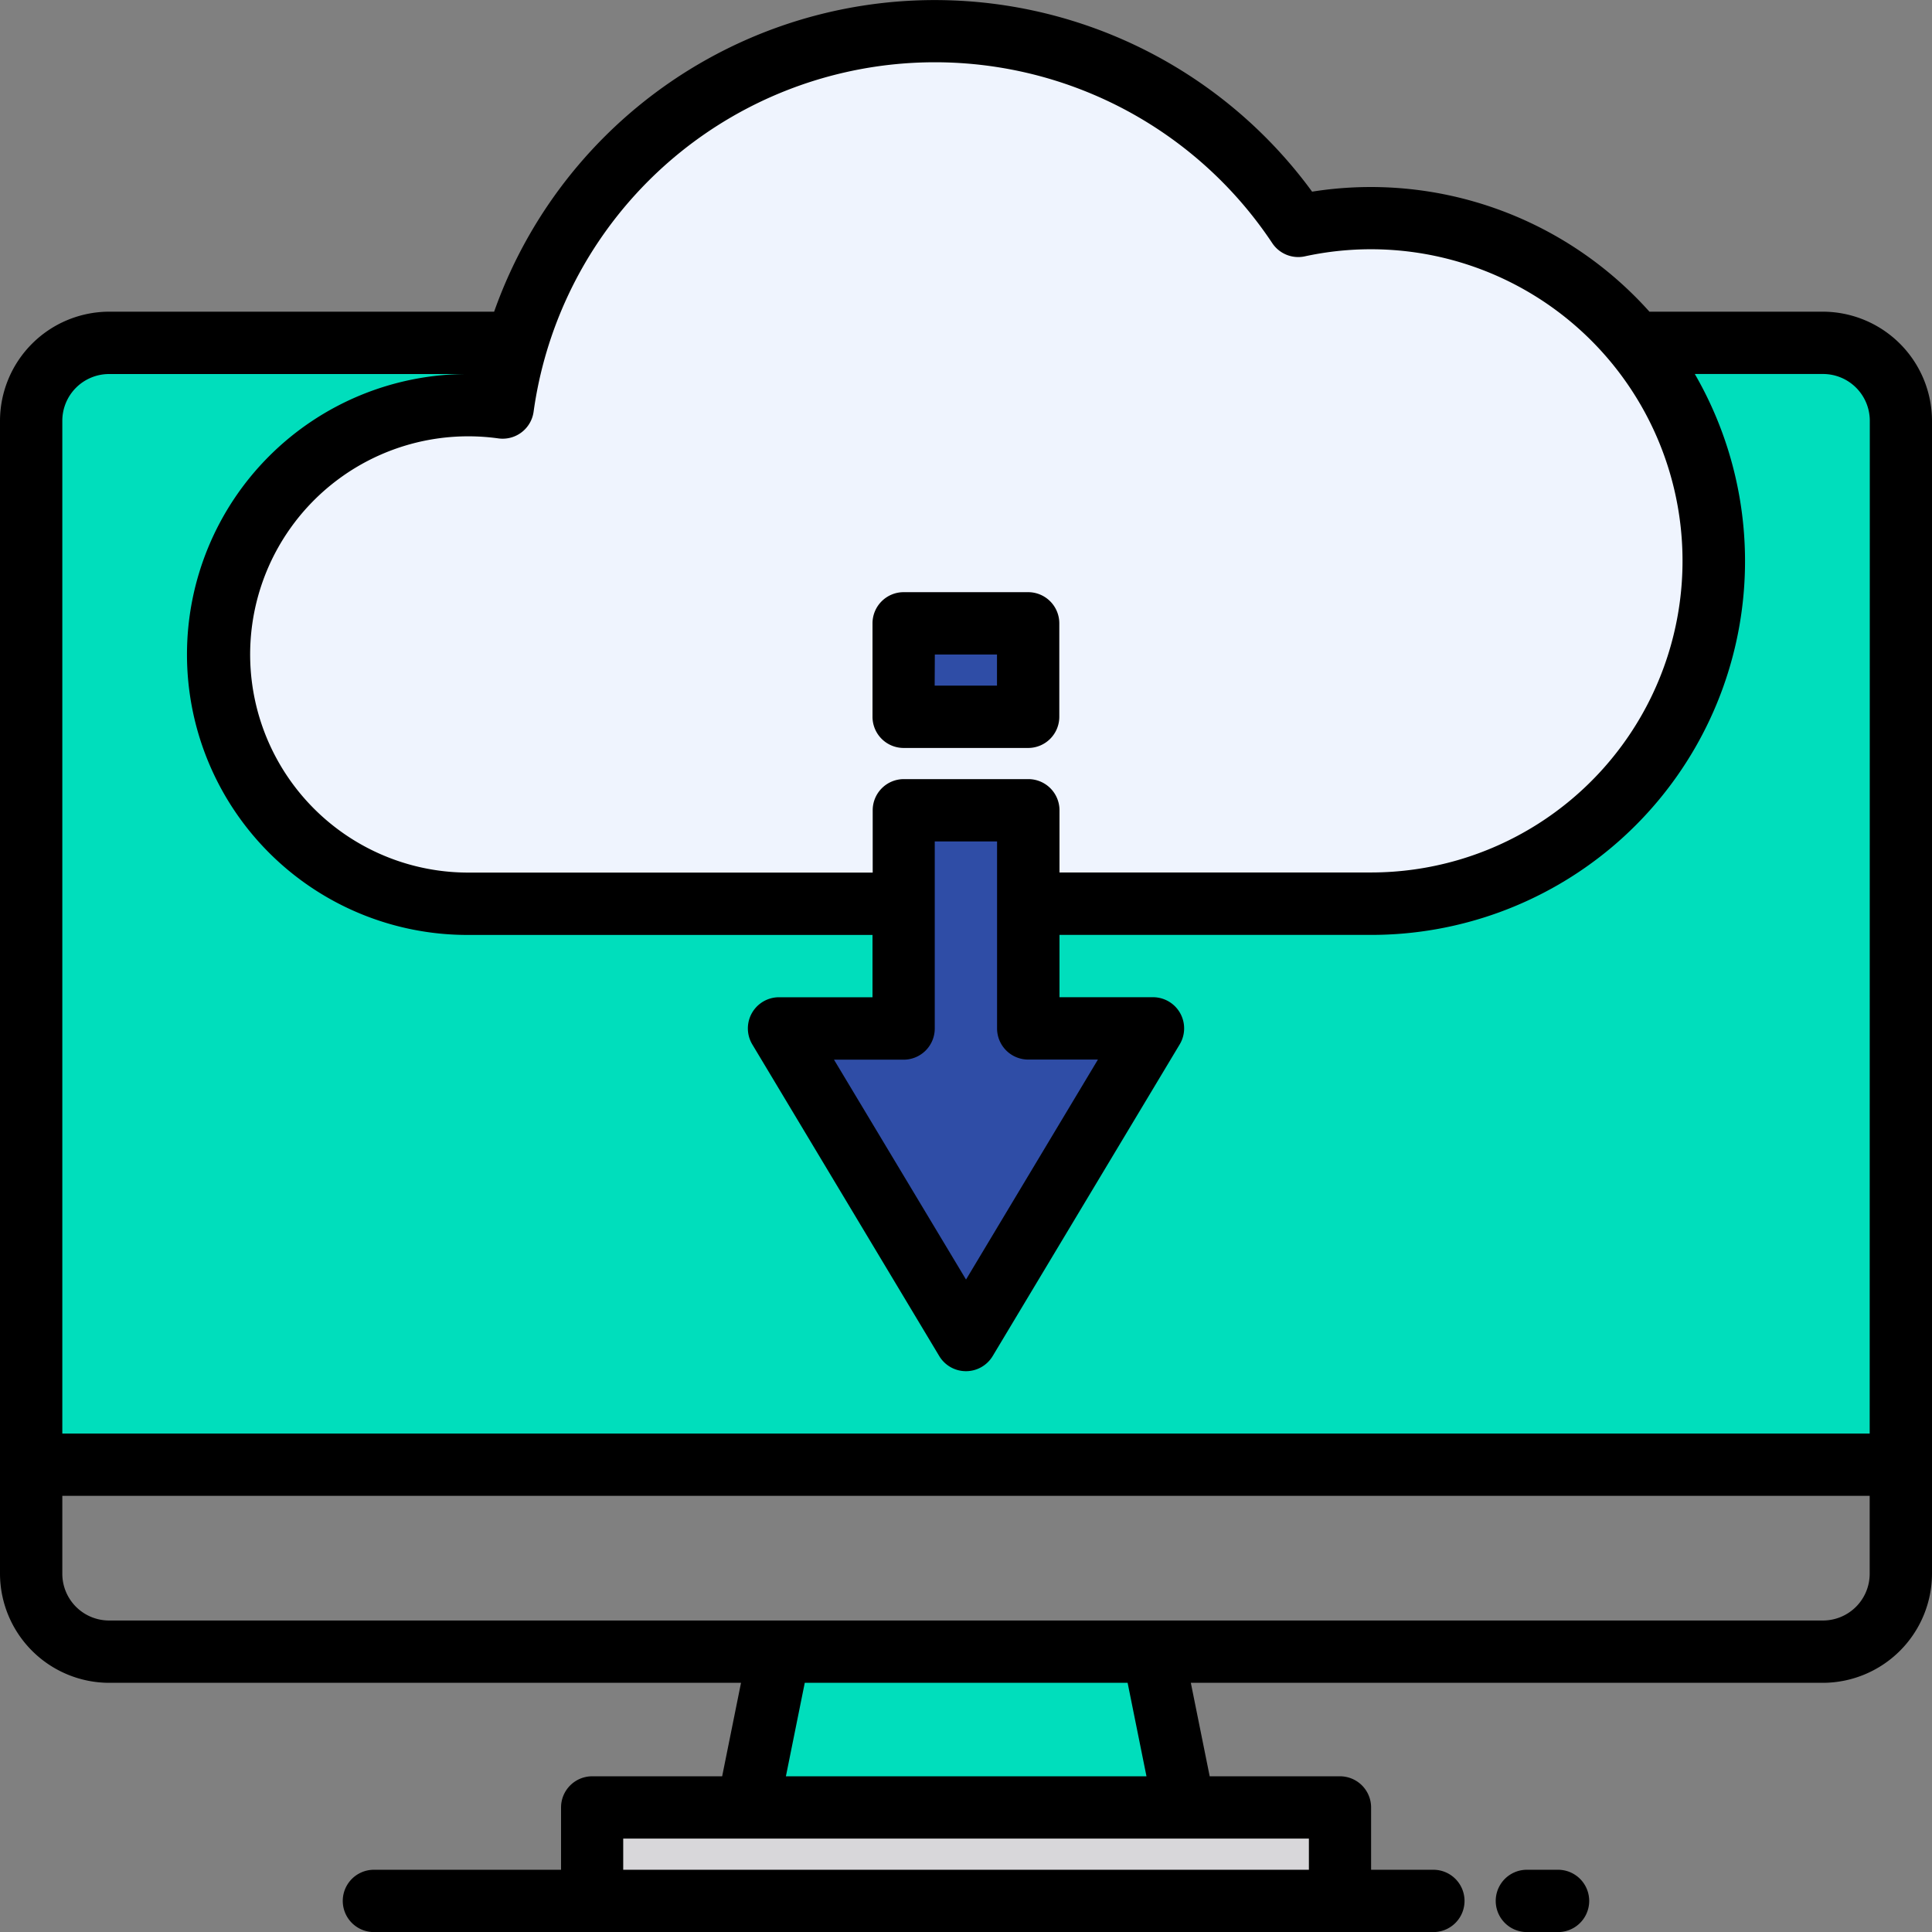<svg xmlns="http://www.w3.org/2000/svg" width="51.219" height="51.222" viewBox="0 0 51.219 51.222"><rect x="0" y="0" width="51.219" height="51.222" fill="#808080" stroke="none"/><g transform="translate(-8 -7.978)"><g transform="translate(8.826 8.805)"><g transform="translate(0 8.262)"><path d="M65.567,98.065V125.74H16V98.065A2.065,2.065,0,0,1,18.065,96H63.5A2.065,2.065,0,0,1,65.567,98.065Z" transform="translate(-16 -96)" fill="#00debc"/><path d="M211.566,436.131H200l.826-4.131h9.913Z" transform="translate(-180.999 -397.303)" fill="#00debc"/><path d="M160,472h19.827v2.478H160Z" transform="translate(-145.13 -433.173)" fill="#d8d7da"/></g><path d="M85.5,39.125h9.087a9.087,9.087,0,1,0-1.933-17.968,11.567,11.567,0,0,0-21.09,4.816,6.609,6.609,0,1,0-.935,13.152H82.194" transform="translate(-59.063 -15.993)" fill="#eff4fe"/><g transform="translate(19.827 15.697)"><path d="M217.913,221.783l-4.957,8.261L208,221.783h3.3V216h3.3v5.783Z" transform="translate(-208 -211.043)" fill="#2f4da6"/><path d="M240,168h3.3v2.478H240Z" transform="translate(-236.696 -168)" fill="#2f4da6"/></g></g><g transform="translate(8 7.978)"><path d="M56.328,16.241h-4.6a9.911,9.911,0,0,0-8.943-3.182A12.39,12.39,0,0,0,21.1,16.241H10.891A2.9,2.9,0,0,0,8,19.133V49.7a2.9,2.9,0,0,0,2.891,2.891H27.645l-.5,2.478H23.7a.826.826,0,0,0-.826.826v1.652H17.913a.826.826,0,0,0,0,1.652H46a.826.826,0,1,0,0-1.652H44.349V55.895a.826.826,0,0,0-.826-.826H40.07l-.5-2.478H56.328A2.9,2.9,0,0,0,59.219,49.7V19.133A2.9,2.9,0,0,0,56.328,16.241ZM21.21,19.6a.828.828,0,0,0,.936-.705,10.74,10.74,0,0,1,19.583-4.471.827.827,0,0,0,.863.35,8.261,8.261,0,1,1,1.758,16.334H36.088V29.459a.826.826,0,0,0-.826-.826h-3.3a.826.826,0,0,0-.826.826v1.652H20.392A5.783,5.783,0,1,1,21.21,19.6ZM35.262,36.068h1.845L33.61,41.9l-3.5-5.829h1.845a.826.826,0,0,0,.826-.826V30.285h1.652v4.957A.826.826,0,0,0,35.262,36.068ZM42.7,56.721v.826H24.522v-.826ZM28.835,55.069l.5-2.478h8.559l.5,2.478ZM57.567,49.7a1.24,1.24,0,0,1-1.239,1.239H10.891A1.24,1.24,0,0,1,9.652,49.7V47.634H57.567Zm0-3.718H9.652V19.133a1.24,1.24,0,0,1,1.239-1.239h9.749s0,0,0,0c-.083,0-.165,0-.248,0a7.435,7.435,0,1,0,0,14.87H31.131v1.652H28.653a.826.826,0,0,0-.708,1.252L32.9,43.928a.826.826,0,0,0,1.417,0l4.957-8.261a.826.826,0,0,0-.708-1.252H36.088V32.763h8.261a9.909,9.909,0,0,0,8.582-14.87h3.4a1.24,1.24,0,0,1,1.239,1.239Z" transform="translate(-8 -7.978)"/><path d="M393.652,488h-.826a.826.826,0,0,0,0,1.652h.826a.826.826,0,1,0,0-1.652Z" transform="translate(-352.347 -438.431)"/><path d="M232.826,164.131h3.3a.826.826,0,0,0,.826-.826v-2.478a.826.826,0,0,0-.826-.826h-3.3a.826.826,0,0,0-.826.826V163.3A.826.826,0,0,0,232.826,164.131Zm.826-2.478H235.3v.826h-1.652Z" transform="translate(-208.869 -144.302)"/></g></g></svg>